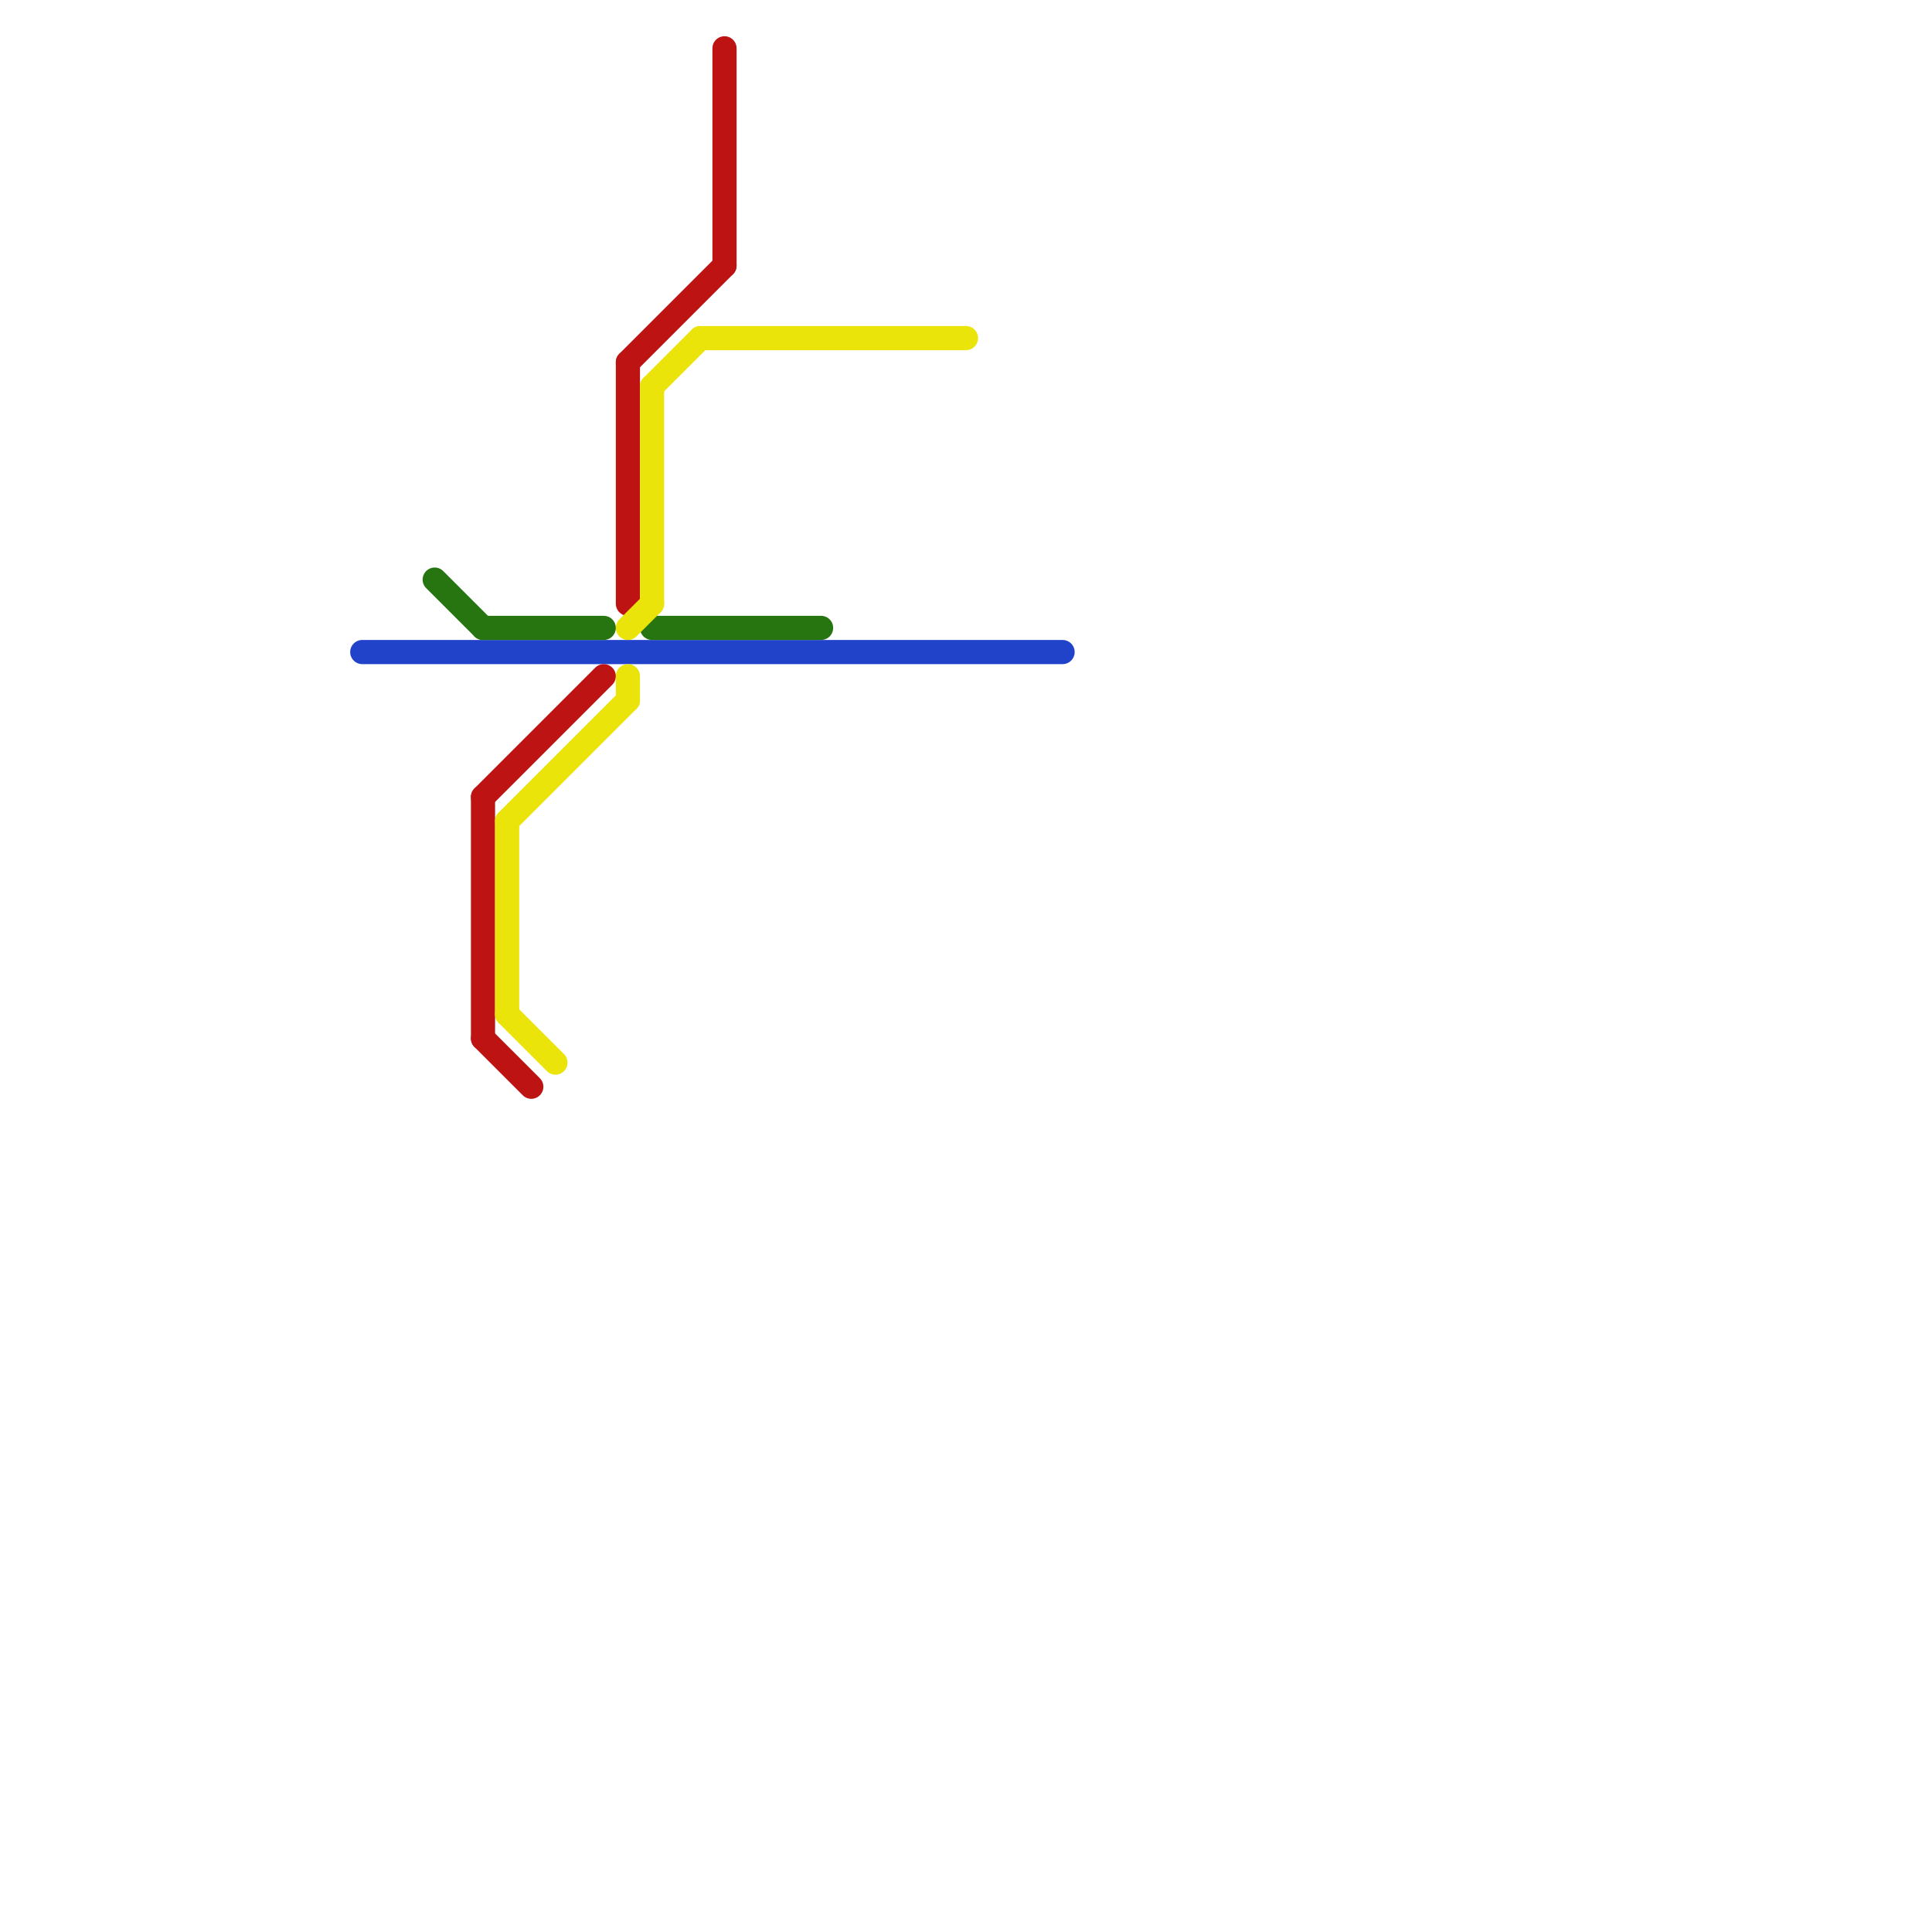 
<svg version="1.1" xmlns="http://www.w3.org/2000/svg" viewBox="0 0 80 80">
<style>text { font: 1px Helvetica; font-weight: 600; white-space: pre; dominant-baseline: central; } line { stroke-width: 1; fill: none; stroke-linecap: round; stroke-linejoin: round; } .c0 { stroke: #2143ca } .c1 { stroke: #267510 } .c2 { stroke: #be1313 } .c3 { stroke: #ebe40a }</style><defs><g id="wm-xf"><circle r="1.2" fill="#000"/><circle r="0.9" fill="#fff"/><circle r="0.6" fill="#000"/><circle r="0.3" fill="#fff"/></g><g id="wm"><circle r="0.6" fill="#000"/><circle r="0.3" fill="#fff"/></g></defs><line class="c0" x1="15" y1="27" x2="44" y2="27"/><line class="c1" x1="18" y1="24" x2="20" y2="26"/><line class="c1" x1="20" y1="26" x2="25" y2="26"/><line class="c1" x1="27" y1="26" x2="34" y2="26"/><line class="c2" x1="26" y1="15" x2="30" y2="11"/><line class="c2" x1="30" y1="2" x2="30" y2="11"/><line class="c2" x1="20" y1="33" x2="25" y2="28"/><line class="c2" x1="20" y1="33" x2="20" y2="43"/><line class="c2" x1="20" y1="43" x2="22" y2="45"/><line class="c2" x1="26" y1="15" x2="26" y2="25"/><line class="c3" x1="21" y1="34" x2="21" y2="42"/><line class="c3" x1="27" y1="16" x2="27" y2="25"/><line class="c3" x1="21" y1="42" x2="23" y2="44"/><line class="c3" x1="21" y1="34" x2="26" y2="29"/><line class="c3" x1="26" y1="26" x2="27" y2="25"/><line class="c3" x1="29" y1="14" x2="40" y2="14"/><line class="c3" x1="27" y1="16" x2="29" y2="14"/><line class="c3" x1="26" y1="28" x2="26" y2="29"/>
</svg>
